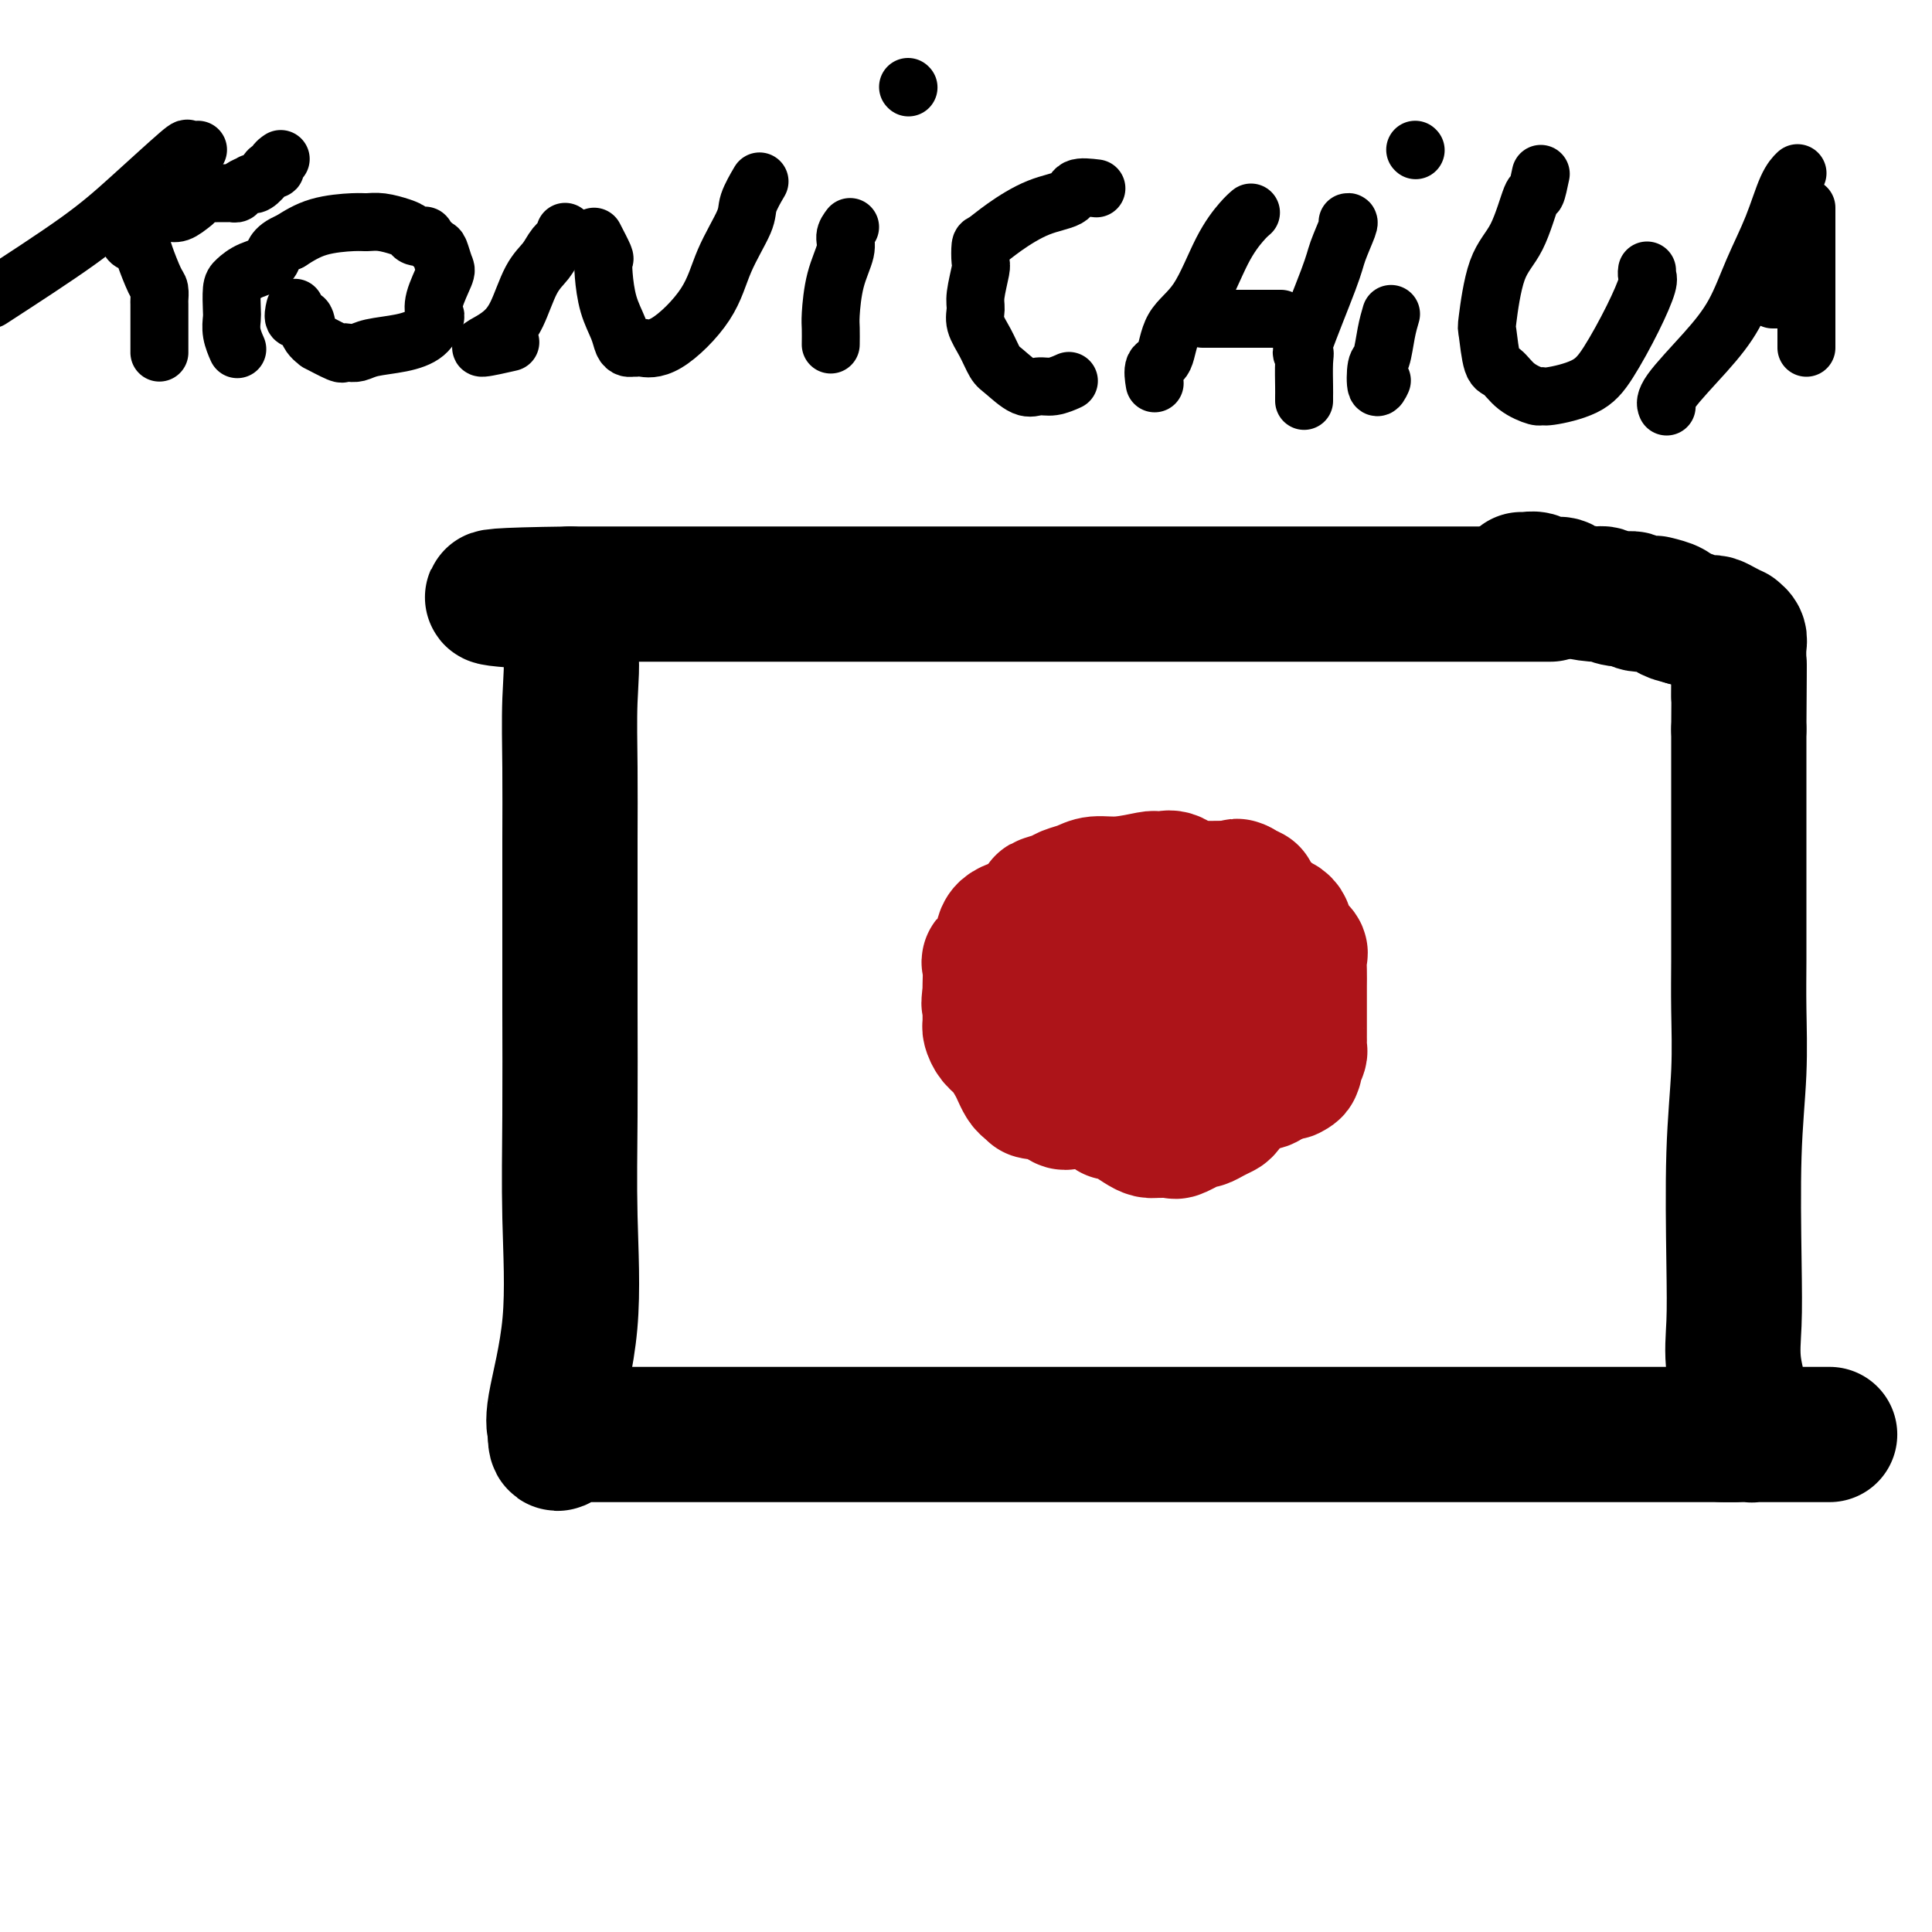 <svg viewBox='0 0 400 400' version='1.1' xmlns='http://www.w3.org/2000/svg' xmlns:xlink='http://www.w3.org/1999/xlink'><g fill='none' stroke='#000000' stroke-width='28' stroke-linecap='round' stroke-linejoin='round'><path d='M321,123c-0.310,0.000 -0.620,0.000 -1,0c-0.380,0.000 -0.830,0.000 -1,0c-0.170,0.000 -0.060,0.000 -1,0c-0.940,-0.000 -2.929,0.000 -5,0c-2.071,0.000 -4.225,0.000 -7,0c-2.775,0.000 -6.173,0.000 -10,0c-3.827,0.000 -8.085,0.000 -13,0c-4.915,0.000 -10.489,0.000 -15,0c-4.511,0.000 -7.960,-0.000 -12,0c-4.040,0.000 -8.671,0.000 -12,0c-3.329,-0.000 -5.354,-0.000 -9,0c-3.646,0.000 -8.912,0.000 -12,0c-3.088,-0.000 -3.998,0.000 -7,0c-3.002,0.000 -8.097,0.000 -12,0c-3.903,-0.000 -6.613,0.000 -10,0c-3.387,0.000 -7.452,0.000 -11,0c-3.548,0.000 -6.580,0.000 -10,0c-3.420,0.000 -7.227,0.000 -11,0c-3.773,0.000 -7.511,0.000 -11,0c-3.489,0.000 -6.728,0.000 -9,0c-2.272,0.000 -3.575,0.000 -5,0c-1.425,0.000 -2.970,0.000 -5,0c-2.030,0.000 -4.544,0.000 -6,0c-1.456,0.000 -1.854,0.000 -3,0c-1.146,0.000 -3.042,0.000 -4,0c-0.958,0.000 -0.979,0.000 -1,0'/><path d='M118,123c-31.404,0.410 -8.415,1.436 0,2c8.415,0.564 2.255,0.666 0,2c-2.255,1.334 -0.604,3.899 0,7c0.604,3.101 0.162,6.736 0,11c-0.162,4.264 -0.043,9.156 0,14c0.043,4.844 0.011,9.642 0,15c-0.011,5.358 0.000,11.278 0,17c-0.000,5.722 -0.011,11.248 0,18c0.011,6.752 0.045,14.731 0,22c-0.045,7.269 -0.170,13.827 0,21c0.170,7.173 0.634,14.959 0,22c-0.634,7.041 -2.366,13.337 -3,17c-0.634,3.663 -0.170,4.693 0,5c0.170,0.307 0.046,-0.110 0,0c-0.046,0.110 -0.013,0.746 0,1c0.013,0.254 0.007,0.127 0,0'/><path d='M115,297c-0.059,3.558 1.294,0.953 2,0c0.706,-0.953 0.767,-0.255 1,0c0.233,0.255 0.640,0.068 1,0c0.360,-0.068 0.673,-0.018 1,0c0.327,0.018 0.668,0.005 1,0c0.332,-0.005 0.655,-0.001 1,0c0.345,0.001 0.713,0.000 1,0c0.287,-0.000 0.492,-0.000 2,0c1.508,0.000 4.317,0.000 7,0c2.683,-0.000 5.239,-0.000 9,0c3.761,0.000 8.727,0.000 14,0c5.273,-0.000 10.854,-0.000 15,0c4.146,0.000 6.857,0.000 13,0c6.143,-0.000 15.720,-0.000 24,0c8.280,0.000 15.264,0.000 18,0c2.736,-0.000 1.223,-0.000 5,0c3.777,0.000 12.844,0.000 18,0c5.156,-0.000 6.400,-0.000 9,0c2.600,0.000 6.558,0.000 11,0c4.442,-0.000 9.370,-0.000 15,0c5.630,0.000 11.961,0.000 18,0c6.039,-0.000 11.786,-0.000 16,0c4.214,0.000 6.897,0.000 10,0c3.103,-0.000 6.627,-0.000 9,0c2.373,0.000 3.594,0.000 6,0c2.406,0.000 5.995,0.000 8,0c2.005,0.000 2.424,0.000 3,0c0.576,0.000 1.309,0.000 2,0c0.691,0.000 1.340,0.000 2,0c0.660,0.000 1.330,0.000 2,0'/><path d='M359,297c38.078,-0.001 11.272,-0.003 2,0c-9.272,0.003 -1.011,0.012 2,0c3.011,-0.012 0.770,-0.046 0,0c-0.770,0.046 -0.070,0.171 0,0c0.070,-0.171 -0.489,-0.638 -1,-1c-0.511,-0.362 -0.974,-0.617 -1,-1c-0.026,-0.383 0.384,-0.892 0,-3c-0.384,-2.108 -1.563,-5.815 -2,-9c-0.437,-3.185 -0.131,-5.850 0,-9c0.131,-3.150 0.088,-6.787 0,-13c-0.088,-6.213 -0.220,-15.003 0,-22c0.220,-6.997 0.791,-12.201 1,-17c0.209,-4.799 0.056,-9.194 0,-13c-0.056,-3.806 -0.015,-7.022 0,-10c0.015,-2.978 0.004,-5.717 0,-8c-0.004,-2.283 -0.001,-4.108 0,-6c0.001,-1.892 0.000,-3.849 0,-6c-0.000,-2.151 -0.000,-4.494 0,-7c0.000,-2.506 0.000,-5.175 0,-7c-0.000,-1.825 -0.000,-2.807 0,-5c0.000,-2.193 0.000,-5.596 0,-9'/><path d='M360,151c0.155,-22.088 0.043,-11.308 0,-8c-0.043,3.308 -0.016,-0.855 0,-3c0.016,-2.145 0.020,-2.273 0,-3c-0.020,-0.727 -0.064,-2.054 0,-3c0.064,-0.946 0.235,-1.511 0,-2c-0.235,-0.489 -0.875,-0.901 -1,-1c-0.125,-0.099 0.264,0.117 0,0c-0.264,-0.117 -1.183,-0.566 -2,-1c-0.817,-0.434 -1.532,-0.852 -2,-1c-0.468,-0.148 -0.689,-0.026 -1,0c-0.311,0.026 -0.712,-0.045 -1,0c-0.288,0.045 -0.462,0.204 -1,0c-0.538,-0.204 -1.439,-0.773 -2,-1c-0.561,-0.227 -0.780,-0.114 -1,0'/><path d='M349,128c-2.274,-0.646 -2.960,-0.760 -3,-1c-0.040,-0.240 0.566,-0.604 0,-1c-0.566,-0.396 -2.304,-0.823 -3,-1c-0.696,-0.177 -0.351,-0.104 -1,0c-0.649,0.104 -2.292,0.239 -3,0c-0.708,-0.239 -0.480,-0.851 -1,-1c-0.520,-0.149 -1.787,0.166 -3,0c-1.213,-0.166 -2.373,-0.814 -3,-1c-0.627,-0.186 -0.720,0.090 -2,0c-1.280,-0.090 -3.747,-0.546 -5,-1c-1.253,-0.454 -1.292,-0.906 -2,-1c-0.708,-0.094 -2.085,0.171 -3,0c-0.915,-0.171 -1.369,-0.778 -2,-1c-0.631,-0.222 -1.439,-0.060 -2,0c-0.561,0.060 -0.875,0.017 -1,0c-0.125,-0.017 -0.063,-0.009 0,0'/></g>
<g fill='none' stroke='#AD1419' stroke-width='28' stroke-linecap='round' stroke-linejoin='round'><path d='M259,185c-0.869,-0.423 -1.738,-0.845 -2,-1c-0.262,-0.155 0.084,-0.041 0,0c-0.084,0.041 -0.596,0.011 -1,0c-0.404,-0.011 -0.700,-0.003 -1,0c-0.300,0.003 -0.606,-0.001 -1,0c-0.394,0.001 -0.877,0.006 -1,0c-0.123,-0.006 0.114,-0.023 -1,0c-1.114,0.023 -3.580,0.085 -6,0c-2.420,-0.085 -4.793,-0.317 -7,0c-2.207,0.317 -4.248,1.184 -7,2c-2.752,0.816 -6.215,1.581 -8,2c-1.785,0.419 -1.892,0.493 -3,1c-1.108,0.507 -3.219,1.446 -5,2c-1.781,0.554 -3.234,0.723 -4,1c-0.766,0.277 -0.846,0.662 -1,1c-0.154,0.338 -0.381,0.628 -1,1c-0.619,0.372 -1.629,0.827 -2,1c-0.371,0.173 -0.102,0.064 0,1c0.102,0.936 0.038,2.918 0,4c-0.038,1.082 -0.050,1.264 0,2c0.050,0.736 0.163,2.025 0,3c-0.163,0.975 -0.602,1.634 0,3c0.602,1.366 2.244,3.437 3,5c0.756,1.563 0.626,2.619 1,3c0.374,0.381 1.252,0.088 2,1c0.748,0.912 1.365,3.028 2,4c0.635,0.972 1.286,0.800 2,1c0.714,0.200 1.490,0.771 2,1c0.510,0.229 0.755,0.114 1,0'/><path d='M221,223c2.203,2.348 1.209,0.718 1,0c-0.209,-0.718 0.367,-0.525 1,0c0.633,0.525 1.321,1.380 2,2c0.679,0.620 1.347,1.003 2,1c0.653,-0.003 1.291,-0.393 2,0c0.709,0.393 1.488,1.569 2,2c0.512,0.431 0.758,0.116 1,0c0.242,-0.116 0.480,-0.031 1,0c0.520,0.031 1.320,0.010 2,0c0.680,-0.010 1.239,-0.010 2,0c0.761,0.010 1.726,0.029 2,0c0.274,-0.029 -0.141,-0.106 0,0c0.141,0.106 0.840,0.394 2,0c1.160,-0.394 2.783,-1.469 4,-2c1.217,-0.531 2.027,-0.518 3,-1c0.973,-0.482 2.107,-1.458 3,-2c0.893,-0.542 1.545,-0.649 2,-1c0.455,-0.351 0.712,-0.945 1,-2c0.288,-1.055 0.607,-2.571 1,-3c0.393,-0.429 0.862,0.228 1,0c0.138,-0.228 -0.054,-1.340 0,-2c0.054,-0.660 0.354,-0.868 1,-2c0.646,-1.132 1.637,-3.188 2,-4c0.363,-0.812 0.099,-0.381 0,-1c-0.099,-0.619 -0.032,-2.287 0,-3c0.032,-0.713 0.029,-0.469 0,-1c-0.029,-0.531 -0.085,-1.835 0,-3c0.085,-1.165 0.310,-2.190 0,-3c-0.310,-0.810 -1.155,-1.405 -2,-2'/><path d='M257,196c-0.201,-2.186 0.297,-1.150 0,-2c-0.297,-0.850 -1.388,-3.587 -2,-5c-0.612,-1.413 -0.743,-1.504 -1,-2c-0.257,-0.496 -0.638,-1.399 -1,-2c-0.362,-0.601 -0.705,-0.901 -1,-1c-0.295,-0.099 -0.541,0.002 -1,0c-0.459,-0.002 -1.131,-0.106 -2,0c-0.869,0.106 -1.936,0.421 -3,0c-1.064,-0.421 -2.126,-1.578 -3,-2c-0.874,-0.422 -1.559,-0.109 -2,0c-0.441,0.109 -0.639,0.014 -1,0c-0.361,-0.014 -0.886,0.052 -1,0c-0.114,-0.052 0.184,-0.221 -1,0c-1.184,0.221 -3.848,0.833 -6,1c-2.152,0.167 -3.790,-0.109 -5,0c-1.210,0.109 -1.992,0.605 -3,1c-1.008,0.395 -2.243,0.691 -3,1c-0.757,0.309 -1.037,0.633 -2,1c-0.963,0.367 -2.610,0.777 -3,1c-0.390,0.223 0.476,0.260 0,1c-0.476,0.740 -2.296,2.184 -4,3c-1.704,0.816 -3.294,1.002 -4,2c-0.706,0.998 -0.529,2.806 -1,4c-0.471,1.194 -1.590,1.774 -2,2c-0.410,0.226 -0.110,0.099 0,1c0.110,0.901 0.032,2.829 0,4c-0.032,1.171 -0.016,1.586 0,2'/><path d='M205,206c-0.463,2.373 -0.122,1.805 0,2c0.122,0.195 0.024,1.153 0,2c-0.024,0.847 0.025,1.582 0,2c-0.025,0.418 -0.123,0.521 0,1c0.123,0.479 0.467,1.336 1,2c0.533,0.664 1.256,1.134 2,2c0.744,0.866 1.509,2.127 2,3c0.491,0.873 0.709,1.358 1,2c0.291,0.642 0.654,1.440 1,2c0.346,0.560 0.676,0.882 1,1c0.324,0.118 0.641,0.030 1,0c0.359,-0.030 0.761,-0.004 1,0c0.239,0.004 0.316,-0.013 1,0c0.684,0.013 1.975,0.056 3,0c1.025,-0.056 1.784,-0.211 2,0c0.216,0.211 -0.111,0.789 0,1c0.111,0.211 0.661,0.054 1,0c0.339,-0.054 0.467,-0.005 1,0c0.533,0.005 1.471,-0.033 2,0c0.529,0.033 0.647,0.138 1,0c0.353,-0.138 0.939,-0.520 2,0c1.061,0.520 2.595,1.943 5,3c2.405,1.057 5.679,1.747 7,2c1.321,0.253 0.688,0.068 1,0c0.312,-0.068 1.568,-0.018 2,0c0.432,0.018 0.039,0.005 0,0c-0.039,-0.005 0.274,-0.001 1,0c0.726,0.001 1.863,0.001 3,0'/><path d='M247,231c5.484,0.867 1.693,-0.467 1,-1c-0.693,-0.533 1.713,-0.266 3,-1c1.287,-0.734 1.455,-2.469 2,-3c0.545,-0.531 1.467,0.143 2,0c0.533,-0.143 0.679,-1.104 1,-2c0.321,-0.896 0.818,-1.726 1,-3c0.182,-1.274 0.049,-2.990 0,-4c-0.049,-1.010 -0.012,-1.313 0,-3c0.012,-1.687 0.001,-4.759 0,-6c-0.001,-1.241 0.007,-0.650 0,-1c-0.007,-0.350 -0.029,-1.642 0,-3c0.029,-1.358 0.110,-2.783 0,-4c-0.110,-1.217 -0.409,-2.225 -1,-3c-0.591,-0.775 -1.472,-1.318 -2,-2c-0.528,-0.682 -0.702,-1.502 -1,-2c-0.298,-0.498 -0.718,-0.672 -1,-1c-0.282,-0.328 -0.424,-0.809 -1,-1c-0.576,-0.191 -1.587,-0.090 -2,0c-0.413,0.090 -0.230,0.170 -1,0c-0.770,-0.170 -2.493,-0.590 -4,0c-1.507,0.590 -2.796,2.191 -4,3c-1.204,0.809 -2.321,0.828 -3,1c-0.679,0.172 -0.921,0.499 -2,1c-1.079,0.501 -2.996,1.176 -4,2c-1.004,0.824 -1.094,1.798 -1,2c0.094,0.202 0.371,-0.369 0,1c-0.371,1.369 -1.392,4.677 -2,7c-0.608,2.323 -0.804,3.662 -1,5'/><path d='M227,213c-0.606,3.049 -0.121,3.172 0,4c0.121,0.828 -0.123,2.361 0,4c0.123,1.639 0.612,3.383 1,4c0.388,0.617 0.674,0.105 1,1c0.326,0.895 0.693,3.196 1,4c0.307,0.804 0.556,0.110 1,0c0.444,-0.110 1.084,0.363 2,1c0.916,0.637 2.107,1.439 3,2c0.893,0.561 1.487,0.882 2,1c0.513,0.118 0.946,0.034 1,0c0.054,-0.034 -0.272,-0.017 0,0c0.272,0.017 1.143,0.033 2,0c0.857,-0.033 1.699,-0.117 2,0c0.301,0.117 0.059,0.434 1,0c0.941,-0.434 3.063,-1.620 4,-2c0.937,-0.380 0.688,0.046 1,0c0.312,-0.046 1.183,-0.566 2,-1c0.817,-0.434 1.579,-0.784 2,-1c0.421,-0.216 0.502,-0.297 1,-1c0.498,-0.703 1.413,-2.027 2,-3c0.587,-0.973 0.847,-1.594 1,-2c0.153,-0.406 0.199,-0.598 0,-1c-0.199,-0.402 -0.642,-1.013 0,-2c0.642,-0.987 2.368,-2.350 3,-3c0.632,-0.650 0.169,-0.587 0,-1c-0.169,-0.413 -0.046,-1.304 0,-2c0.046,-0.696 0.013,-1.199 0,-2c-0.013,-0.801 -0.007,-1.901 0,-3'/><path d='M260,210c0.945,-3.361 0.306,-2.265 0,-2c-0.306,0.265 -0.279,-0.301 0,-1c0.279,-0.699 0.811,-1.531 1,-2c0.189,-0.469 0.037,-0.576 0,-1c-0.037,-0.424 0.043,-1.164 0,-2c-0.043,-0.836 -0.208,-1.768 0,-2c0.208,-0.232 0.788,0.236 1,0c0.212,-0.236 0.057,-1.176 0,-2c-0.057,-0.824 -0.016,-1.533 0,-2c0.016,-0.467 0.005,-0.693 0,-1c-0.005,-0.307 -0.005,-0.694 0,-1c0.005,-0.306 0.016,-0.531 0,-1c-0.016,-0.469 -0.057,-1.183 0,-2c0.057,-0.817 0.214,-1.735 0,-2c-0.214,-0.265 -0.798,0.125 -1,0c-0.202,-0.125 -0.023,-0.766 0,-1c0.023,-0.234 -0.111,-0.063 -1,0c-0.889,0.063 -2.533,0.017 -3,0c-0.467,-0.017 0.242,-0.004 0,0c-0.242,0.004 -1.434,0.001 -2,0c-0.566,-0.001 -0.505,-0.000 -1,0c-0.495,0.000 -1.545,-0.001 -2,0c-0.455,0.001 -0.314,0.002 -1,0c-0.686,-0.002 -2.201,-0.009 -3,0c-0.799,0.009 -0.884,0.033 -1,0c-0.116,-0.033 -0.262,-0.124 -1,0c-0.738,0.124 -2.068,0.464 -3,1c-0.932,0.536 -1.466,1.268 -2,2'/><path d='M241,191c-3.734,0.501 -2.570,0.754 -2,1c0.570,0.246 0.545,0.486 0,1c-0.545,0.514 -1.610,1.301 -2,2c-0.390,0.699 -0.104,1.311 0,2c0.104,0.689 0.028,1.455 0,2c-0.028,0.545 -0.007,0.867 0,2c0.007,1.133 0.002,3.075 0,4c-0.002,0.925 -0.000,0.832 0,1c0.000,0.168 -0.001,0.595 0,1c0.001,0.405 0.004,0.787 0,1c-0.004,0.213 -0.016,0.255 0,1c0.016,0.745 0.061,2.192 0,3c-0.061,0.808 -0.227,0.978 0,1c0.227,0.022 0.845,-0.103 1,0c0.155,0.103 -0.155,0.434 0,1c0.155,0.566 0.774,1.367 1,2c0.226,0.633 0.059,1.098 0,1c-0.059,-0.098 -0.008,-0.758 0,0c0.008,0.758 -0.025,2.935 0,4c0.025,1.065 0.110,1.017 0,1c-0.110,-0.017 -0.414,-0.005 -1,0c-0.586,0.005 -1.453,0.001 -2,0c-0.547,-0.001 -0.773,-0.001 -1,0'/><path d='M235,222c-1.796,0.155 -4.285,0.042 -5,0c-0.715,-0.042 0.346,-0.013 0,0c-0.346,0.013 -2.099,0.009 -3,0c-0.901,-0.009 -0.951,-0.023 -1,0c-0.049,0.023 -0.098,0.083 -1,0c-0.902,-0.083 -2.656,-0.309 -4,0c-1.344,0.309 -2.279,1.153 -3,2c-0.721,0.847 -1.230,1.699 -2,2c-0.770,0.301 -1.802,0.053 -2,0c-0.198,-0.053 0.436,0.091 1,0c0.564,-0.091 1.057,-0.417 2,0c0.943,0.417 2.336,1.576 3,2c0.664,0.424 0.601,0.114 1,0c0.399,-0.114 1.261,-0.031 2,0c0.739,0.031 1.354,0.009 2,0c0.646,-0.009 1.323,-0.004 2,0'/><path d='M227,228c2.091,0.537 1.820,0.880 2,1c0.180,0.120 0.811,0.017 1,0c0.189,-0.017 -0.063,0.052 0,0c0.063,-0.052 0.441,-0.224 1,0c0.559,0.224 1.298,0.845 2,1c0.702,0.155 1.368,-0.155 2,0c0.632,0.155 1.229,0.773 2,1c0.771,0.227 1.715,0.061 2,0c0.285,-0.061 -0.088,-0.017 0,0c0.088,0.017 0.638,0.007 1,0c0.362,-0.007 0.535,-0.009 1,0c0.465,0.009 1.223,0.031 2,0c0.777,-0.031 1.574,-0.115 2,0c0.426,0.115 0.482,0.430 1,0c0.518,-0.430 1.500,-1.604 2,-2c0.500,-0.396 0.519,-0.014 1,0c0.481,0.014 1.424,-0.340 2,-1c0.576,-0.660 0.783,-1.627 1,-2c0.217,-0.373 0.442,-0.151 1,0c0.558,0.151 1.449,0.232 2,0c0.551,-0.232 0.761,-0.778 1,-1c0.239,-0.222 0.505,-0.119 1,0c0.495,0.119 1.218,0.256 2,0c0.782,-0.256 1.622,-0.904 2,-1c0.378,-0.096 0.294,0.359 1,0c0.706,-0.359 2.202,-1.531 3,-2c0.798,-0.469 0.899,-0.234 1,0'/><path d='M266,222c3.255,-1.340 1.394,-0.190 1,0c-0.394,0.190 0.679,-0.579 1,-1c0.321,-0.421 -0.110,-0.494 0,-1c0.110,-0.506 0.762,-1.445 1,-2c0.238,-0.555 0.064,-0.727 0,-1c-0.064,-0.273 -0.017,-0.647 0,-1c0.017,-0.353 0.005,-0.685 0,-1c-0.005,-0.315 -0.001,-0.611 0,-1c0.001,-0.389 0.000,-0.869 0,-2c-0.000,-1.131 -0.001,-2.913 0,-4c0.001,-1.087 0.002,-1.481 0,-2c-0.002,-0.519 -0.007,-1.164 0,-2c0.007,-0.836 0.026,-1.863 0,-3c-0.026,-1.137 -0.097,-2.385 0,-3c0.097,-0.615 0.364,-0.599 0,-1c-0.364,-0.401 -1.357,-1.220 -2,-2c-0.643,-0.780 -0.935,-1.522 -1,-2c-0.065,-0.478 0.099,-0.691 0,-1c-0.099,-0.309 -0.459,-0.713 -1,-1c-0.541,-0.287 -1.261,-0.458 -2,-1c-0.739,-0.542 -1.497,-1.454 -2,-2c-0.503,-0.546 -0.751,-0.724 -1,-1c-0.249,-0.276 -0.500,-0.650 -1,-1c-0.500,-0.350 -1.250,-0.675 -2,-1'/><path d='M257,185c-1.867,-2.244 -0.533,-1.356 0,-1c0.533,0.356 0.267,0.178 0,0'/></g>
<g fill='none' stroke='#000000' stroke-width='12' stroke-linecap='round' stroke-linejoin='round'><path d='M41,31c-0.863,0.107 -1.726,0.214 -2,0c-0.274,-0.214 0.040,-0.748 -2,1c-2.040,1.748 -6.434,5.778 -10,9c-3.566,3.222 -6.305,5.635 -11,9c-4.695,3.365 -11.348,7.683 -18,12'/><path d='M40,42c-1.071,0.851 -2.142,1.703 -3,2c-0.858,0.297 -1.502,0.040 -2,0c-0.498,-0.040 -0.851,0.136 -1,0c-0.149,-0.136 -0.094,-0.583 -1,0c-0.906,0.583 -2.772,2.198 -4,3c-1.228,0.802 -1.819,0.792 -2,1c-0.181,0.208 0.049,0.633 0,1c-0.049,0.367 -0.377,0.674 0,1c0.377,0.326 1.460,0.669 2,1c0.540,0.331 0.537,0.650 1,2c0.463,1.350 1.392,3.731 2,5c0.608,1.269 0.895,1.427 1,2c0.105,0.573 0.028,1.562 0,2c-0.028,0.438 -0.008,0.327 0,1c0.008,0.673 0.002,2.132 0,3c-0.002,0.868 -0.001,1.147 0,2c0.001,0.853 0.000,2.280 0,3c-0.000,0.720 -0.000,0.732 0,1c0.000,0.268 0.000,0.791 0,1c-0.000,0.209 -0.000,0.105 0,0'/><path d='M61,64c0.058,-0.246 0.115,-0.492 0,0c-0.115,0.492 -0.403,1.724 0,2c0.403,0.276 1.495,-0.402 2,0c0.505,0.402 0.422,1.883 1,3c0.578,1.117 1.817,1.868 2,2c0.183,0.132 -0.691,-0.356 0,0c0.691,0.356 2.948,1.556 4,2c1.052,0.444 0.899,0.130 1,0c0.101,-0.130 0.457,-0.078 1,0c0.543,0.078 1.273,0.182 2,0c0.727,-0.182 1.449,-0.650 3,-1c1.551,-0.350 3.930,-0.584 6,-1c2.070,-0.416 3.830,-1.015 5,-2c1.170,-0.985 1.750,-2.356 2,-3c0.250,-0.644 0.169,-0.562 0,-1c-0.169,-0.438 -0.425,-1.397 0,-3c0.425,-1.603 1.531,-3.848 2,-5c0.469,-1.152 0.299,-1.209 0,-2c-0.299,-0.791 -0.728,-2.316 -1,-3c-0.272,-0.684 -0.387,-0.526 -1,-1c-0.613,-0.474 -1.724,-1.580 -2,-2c-0.276,-0.420 0.281,-0.155 0,0c-0.281,0.155 -1.402,0.199 -2,0c-0.598,-0.199 -0.674,-0.642 -1,-1c-0.326,-0.358 -0.904,-0.630 -2,-1c-1.096,-0.370 -2.711,-0.837 -4,-1c-1.289,-0.163 -2.253,-0.023 -3,0c-0.747,0.023 -1.278,-0.071 -3,0c-1.722,0.071 -4.635,0.306 -7,1c-2.365,0.694 -4.183,1.847 -6,3'/><path d='M60,50c-3.647,1.431 -3.264,3.010 -4,4c-0.736,0.990 -2.589,1.391 -4,2c-1.411,0.609 -2.379,1.425 -3,2c-0.621,0.575 -0.895,0.907 -1,2c-0.105,1.093 -0.042,2.945 0,4c0.042,1.055 0.063,1.314 0,2c-0.063,0.686 -0.209,1.800 0,3c0.209,1.200 0.774,2.486 1,3c0.226,0.514 0.113,0.257 0,0'/><path d='M117,48c0.185,0.268 0.370,0.536 0,1c-0.370,0.464 -1.295,1.125 -2,2c-0.705,0.875 -1.189,1.964 -2,3c-0.811,1.036 -1.949,2.020 -3,4c-1.051,1.980 -2.014,4.958 -3,7c-0.986,2.042 -1.993,3.149 -3,4c-1.007,0.851 -2.012,1.444 -3,2c-0.988,0.556 -1.958,1.073 -1,1c0.958,-0.073 3.845,-0.735 5,-1c1.155,-0.265 0.577,-0.132 0,0'/><path d='M123,49c0.841,1.629 1.682,3.258 2,4c0.318,0.742 0.113,0.598 0,1c-0.113,0.402 -0.132,1.351 0,3c0.132,1.649 0.416,3.997 1,6c0.584,2.003 1.466,3.661 2,5c0.534,1.339 0.718,2.358 1,3c0.282,0.642 0.662,0.906 1,1c0.338,0.094 0.636,0.016 1,0c0.364,-0.016 0.795,0.029 1,0c0.205,-0.029 0.185,-0.133 1,0c0.815,0.133 2.465,0.501 5,-1c2.535,-1.501 5.955,-4.872 8,-8c2.045,-3.128 2.717,-6.012 4,-9c1.283,-2.988 3.179,-6.079 4,-8c0.821,-1.921 0.567,-2.671 1,-4c0.433,-1.329 1.552,-3.237 2,-4c0.448,-0.763 0.224,-0.382 0,0'/><path d='M176,47c-0.475,0.636 -0.950,1.271 -1,2c-0.050,0.729 0.326,1.551 0,3c-0.326,1.449 -1.355,3.524 -2,6c-0.645,2.476 -0.905,5.355 -1,7c-0.095,1.645 -0.026,2.058 0,3c0.026,0.942 0.007,2.412 0,3c-0.007,0.588 -0.004,0.294 0,0'/><path d='M188,18c0.000,0.000 0.100,0.100 0.1,0.1'/><path d='M227,39c-1.597,-0.192 -3.195,-0.384 -4,0c-0.805,0.384 -0.818,1.344 -2,2c-1.182,0.656 -3.532,1.009 -6,2c-2.468,0.991 -5.052,2.619 -7,4c-1.948,1.381 -3.258,2.516 -4,3c-0.742,0.484 -0.916,0.317 -1,1c-0.084,0.683 -0.077,2.216 0,3c0.077,0.784 0.222,0.820 0,2c-0.222,1.180 -0.813,3.503 -1,5c-0.187,1.497 0.031,2.167 0,3c-0.031,0.833 -0.311,1.828 0,3c0.311,1.172 1.213,2.520 2,4c0.787,1.480 1.459,3.091 2,4c0.541,0.909 0.951,1.115 2,2c1.049,0.885 2.737,2.447 4,3c1.263,0.553 2.101,0.097 3,0c0.899,-0.097 1.857,0.166 3,0c1.143,-0.166 2.469,-0.762 3,-1c0.531,-0.238 0.265,-0.119 0,0'/><path d='M259,44c-0.507,0.433 -1.013,0.866 -2,2c-0.987,1.134 -2.454,2.970 -4,6c-1.546,3.030 -3.171,7.254 -5,10c-1.829,2.746 -3.863,4.015 -5,6c-1.137,1.985 -1.377,4.687 -2,6c-0.623,1.313 -1.629,1.238 -2,2c-0.371,0.762 -0.106,2.361 0,3c0.106,0.639 0.053,0.320 0,0'/><path d='M249,66c0.851,0.000 1.703,0.000 3,0c1.297,0.000 3.040,0.000 4,0c0.960,0.000 1.136,0.000 1,0c-0.136,0.000 -0.585,0.000 0,0c0.585,0.000 2.203,0.000 3,0c0.797,0.000 0.774,0.000 1,0c0.226,0.000 0.700,0.000 1,0c0.300,0.000 0.427,0.000 1,0c0.573,0.000 1.592,0.000 2,0c0.408,0.000 0.204,0.000 0,0'/><path d='M279,46c0.206,-0.063 0.413,-0.127 0,1c-0.413,1.127 -1.445,3.443 -2,5c-0.555,1.557 -0.632,2.354 -2,6c-1.368,3.646 -4.027,10.143 -5,13c-0.973,2.857 -0.261,2.076 0,2c0.261,-0.076 0.070,0.554 0,2c-0.070,1.446 -0.019,3.707 0,5c0.019,1.293 0.005,1.617 0,2c-0.005,0.383 -0.001,0.824 0,1c0.001,0.176 0.001,0.088 0,0'/><path d='M288,65c-0.338,1.150 -0.675,2.301 -1,4c-0.325,1.699 -0.637,3.947 -1,5c-0.363,1.053 -0.778,0.911 -1,2c-0.222,1.089 -0.252,3.409 0,4c0.252,0.591 0.786,-0.545 1,-1c0.214,-0.455 0.107,-0.227 0,0'/><path d='M293,31c0.000,0.000 0.100,0.100 0.1,0.1'/><path d='M319,36c-0.372,1.784 -0.744,3.568 -1,4c-0.256,0.432 -0.395,-0.489 -1,1c-0.605,1.489 -1.677,5.387 -3,8c-1.323,2.613 -2.899,3.941 -4,7c-1.101,3.059 -1.727,7.848 -2,10c-0.273,2.152 -0.192,1.666 0,3c0.192,1.334 0.496,4.487 1,6c0.504,1.513 1.208,1.387 2,2c0.792,0.613 1.671,1.964 3,3c1.329,1.036 3.109,1.758 4,2c0.891,0.242 0.892,0.003 1,0c0.108,-0.003 0.324,0.231 2,0c1.676,-0.231 4.813,-0.926 7,-2c2.187,-1.074 3.423,-2.526 5,-5c1.577,-2.474 3.494,-5.970 5,-9c1.506,-3.030 2.599,-5.596 3,-7c0.401,-1.404 0.108,-1.647 0,-2c-0.108,-0.353 -0.031,-0.815 0,-1c0.031,-0.185 0.015,-0.092 0,0'/><path d='M345,84c0.057,0.147 0.114,0.293 0,0c-0.114,-0.293 -0.400,-1.026 1,-3c1.400,-1.974 4.486,-5.190 7,-8c2.514,-2.810 4.457,-5.216 6,-8c1.543,-2.784 2.687,-5.948 4,-9c1.313,-3.052 2.795,-5.993 4,-9c1.205,-3.007 2.132,-6.079 3,-8c0.868,-1.921 1.677,-2.692 2,-3c0.323,-0.308 0.162,-0.154 0,0'/><path d='M374,43c0.000,0.720 0.000,1.440 0,3c0.000,1.560 0.000,3.961 0,6c0.000,2.039 0.000,3.716 0,6c0.000,2.284 0.000,5.176 0,7c-0.000,1.824 -0.000,2.580 0,3c0.000,0.420 0.000,0.504 0,1c0.000,0.496 0.000,1.403 0,2c0.000,0.597 0.000,0.885 0,1c0.000,0.115 0.000,0.058 0,0'/><path d='M367,62c0.256,0.000 0.512,0.000 1,0c0.488,0.000 1.208,0.000 2,0c0.792,-0.000 1.655,0.000 2,0c0.345,0.000 0.173,0.000 0,0'/><path d='M41,40c0.297,0.000 0.594,0.000 1,0c0.406,-0.000 0.921,-0.000 1,0c0.079,0.000 -0.277,0.001 0,0c0.277,-0.001 1.186,-0.003 2,0c0.814,0.003 1.532,0.011 2,0c0.468,-0.011 0.685,-0.042 1,0c0.315,0.042 0.727,0.157 1,0c0.273,-0.157 0.406,-0.584 1,-1c0.594,-0.416 1.650,-0.819 2,-1c0.350,-0.181 -0.007,-0.139 0,0c0.007,0.139 0.379,0.374 1,0c0.621,-0.374 1.491,-1.358 2,-2c0.509,-0.642 0.659,-0.943 1,-1c0.341,-0.057 0.875,0.129 1,0c0.125,-0.129 -0.159,-0.573 0,-1c0.159,-0.427 0.760,-0.836 1,-1c0.240,-0.164 0.120,-0.082 0,0'/></g>
</svg>
